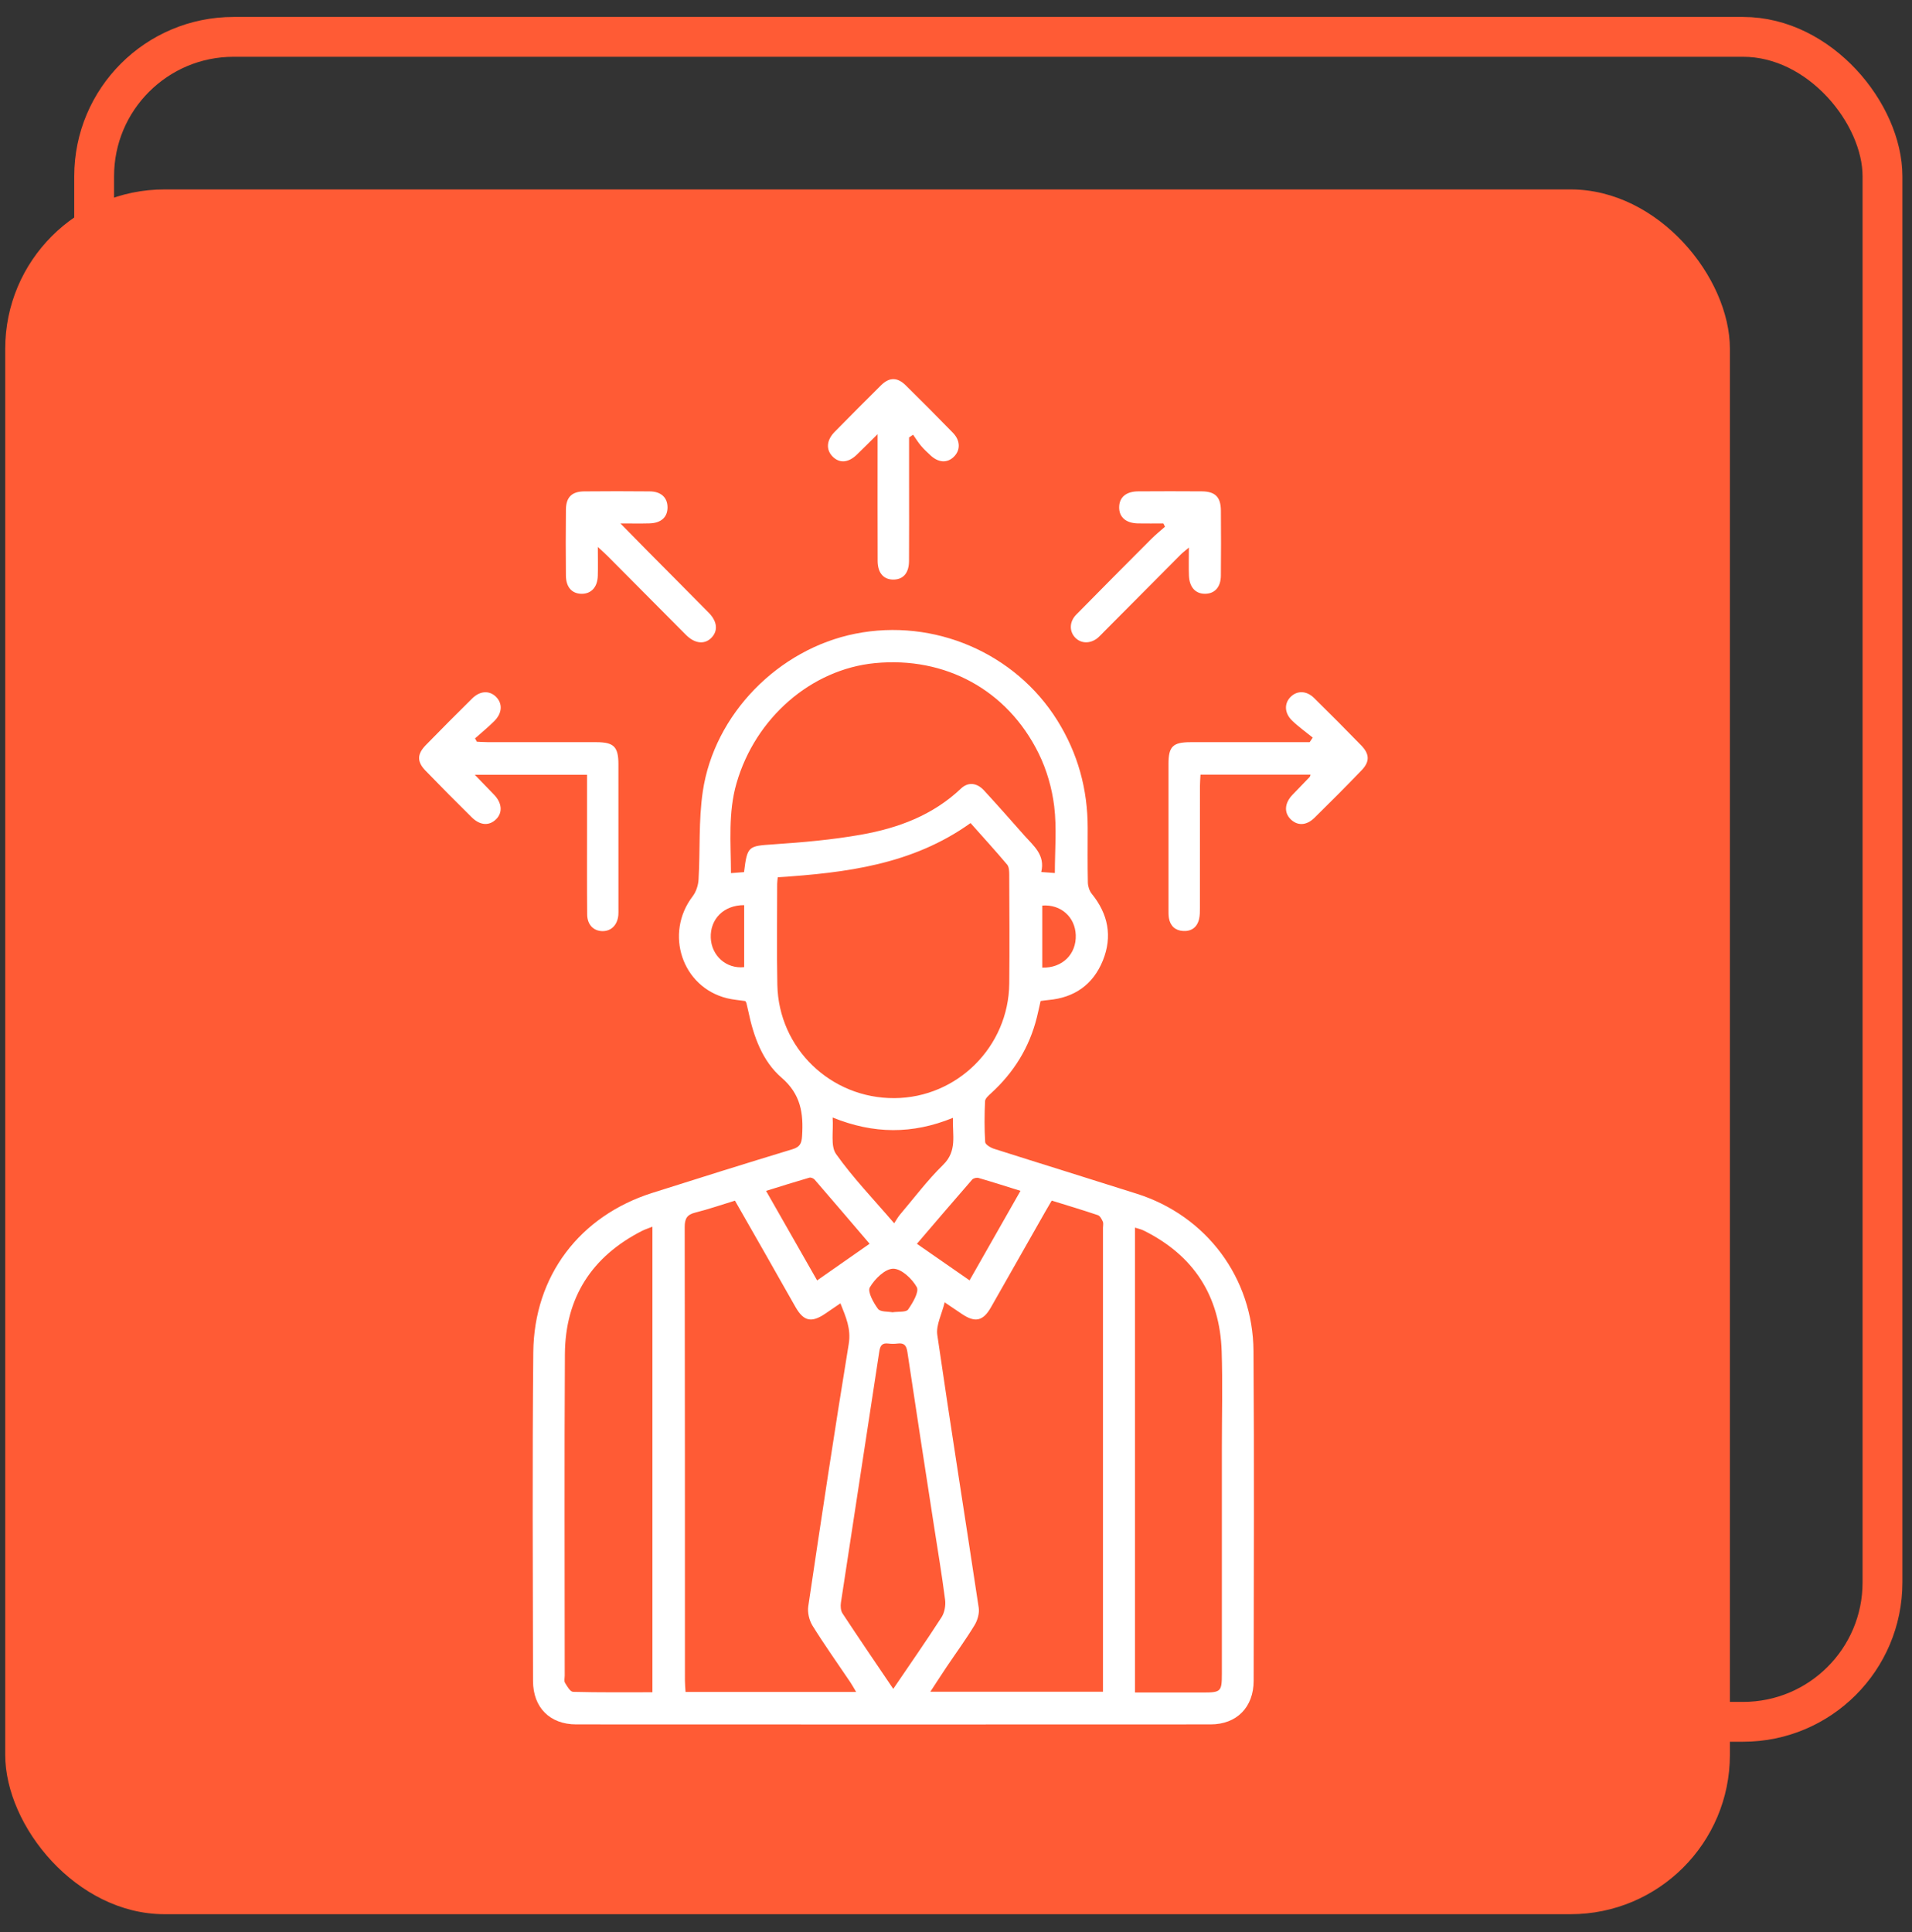 <svg xmlns="http://www.w3.org/2000/svg" width="96" height="97" viewBox="0 0 96 97" fill="none"><rect x="0" y="0" width="96" height="97" fill="#333333" stroke="none"/><rect x="4.727" y="1.851" width="89.791" height="84.595" rx="7" stroke="#FF5B35" stroke-width="2"></rect><rect x="0.262" y="9.51" width="86.595" height="86.595" rx="8" fill="#FF5B35"></rect><g clip-path="url(#clip0_152_3211)"><path d="M37.42 50.259C37.119 50.214 36.805 50.193 36.504 50.118C34.244 49.562 33.35 46.867 34.78 44.997C34.953 44.771 35.058 44.443 35.074 44.155C35.158 42.684 35.072 41.191 35.286 39.741C35.859 35.854 39.086 32.585 42.944 31.816C46.9 31.027 50.977 32.786 53.087 36.17C54.119 37.825 54.613 39.623 54.612 41.569C54.612 42.483 54.601 43.397 54.621 44.31C54.625 44.501 54.697 44.727 54.816 44.873C55.642 45.889 55.863 47.017 55.373 48.226C54.882 49.436 53.941 50.092 52.641 50.207C52.52 50.217 52.4 50.237 52.248 50.257C52.187 50.527 52.129 50.8 52.062 51.07C51.688 52.582 50.905 53.843 49.762 54.886C49.639 54.999 49.465 55.147 49.459 55.285C49.428 55.968 49.422 56.656 49.465 57.339C49.472 57.462 49.733 57.62 49.905 57.675C52.297 58.437 54.696 59.176 57.089 59.937C60.567 61.042 62.911 64.15 62.937 67.83C62.976 73.348 62.952 78.868 62.945 84.387C62.943 85.715 62.093 86.575 60.785 86.575C50.167 86.581 39.548 86.58 28.93 86.575C27.615 86.575 26.765 85.733 26.763 84.399C26.753 78.897 26.724 73.395 26.776 67.895C26.814 64.049 29.107 61.048 32.753 59.89C35.095 59.146 37.441 58.411 39.793 57.697C40.168 57.583 40.249 57.404 40.272 57.034C40.344 55.9 40.216 54.946 39.242 54.106C38.281 53.277 37.834 52.034 37.572 50.77C37.543 50.633 37.511 50.496 37.477 50.36C37.469 50.328 37.443 50.3 37.419 50.259H37.42ZM47.431 65.386C47.284 65.993 46.991 66.533 47.061 67.02C47.724 71.591 48.454 76.153 49.141 80.721C49.182 81 49.08 81.353 48.929 81.599C48.492 82.317 47.994 82.998 47.524 83.696C47.257 84.094 46.998 84.499 46.712 84.935H55.38V84.373C55.38 76.796 55.38 69.219 55.38 61.643C55.38 61.537 55.41 61.418 55.371 61.33C55.316 61.207 55.23 61.044 55.121 61.008C54.364 60.752 53.598 60.523 52.806 60.278C52.69 60.477 52.584 60.656 52.481 60.836C51.571 62.437 50.664 64.04 49.752 65.64C49.36 66.329 48.958 66.417 48.299 65.972C48.053 65.806 47.808 65.64 47.431 65.386V65.386ZM42.197 65.435C41.919 65.624 41.677 65.788 41.435 65.954C40.746 66.423 40.353 66.34 39.943 65.624C39.438 64.742 38.941 63.855 38.438 62.971C37.929 62.075 37.416 61.182 36.901 60.281C36.209 60.492 35.567 60.715 34.91 60.879C34.495 60.982 34.377 61.18 34.378 61.609C34.392 69.2 34.388 76.791 34.39 84.382C34.39 84.567 34.41 84.752 34.421 84.945H42.986C42.868 84.748 42.789 84.6 42.695 84.46C42.059 83.515 41.397 82.587 40.796 81.62C40.63 81.352 40.536 80.958 40.582 80.648C41.235 76.254 41.897 71.861 42.614 67.478C42.739 66.711 42.472 66.127 42.197 65.435ZM39.051 44.046C39.038 44.183 39.021 44.284 39.021 44.386C39.021 46.073 38.996 47.759 39.03 49.445C39.094 52.634 41.715 55.153 44.91 55.133C48.062 55.114 50.641 52.55 50.674 49.381C50.693 47.554 50.68 45.727 50.673 43.901C50.672 43.733 50.663 43.52 50.566 43.406C49.971 42.702 49.349 42.019 48.73 41.323C45.808 43.416 42.461 43.82 39.051 44.045V44.046ZM37.358 43.786C37.518 42.47 37.576 42.476 38.824 42.392C40.299 42.292 41.781 42.164 43.234 41.906C45.089 41.578 46.835 40.933 48.251 39.589C48.611 39.249 49.049 39.296 49.407 39.685C50.095 40.433 50.767 41.195 51.44 41.956C51.899 42.473 52.488 42.926 52.28 43.781C52.563 43.801 52.763 43.816 52.963 43.831C52.963 42.681 53.064 41.566 52.931 40.48C52.82 39.573 52.553 38.642 52.149 37.824C50.574 34.633 47.454 32.953 43.932 33.293C40.733 33.602 37.928 36.038 36.98 39.324C36.554 40.801 36.697 42.302 36.702 43.836C36.967 43.816 37.154 43.801 37.358 43.786L37.358 43.786ZM56.988 84.975C58.163 84.975 59.278 84.975 60.392 84.975C61.302 84.975 61.349 84.929 61.349 84.034C61.349 80.254 61.349 76.475 61.349 72.695C61.349 71.078 61.391 69.459 61.339 67.844C61.248 65.044 59.92 63.02 57.426 61.781C57.298 61.717 57.154 61.688 56.988 61.634V84.975H56.988ZM32.758 84.963V61.588C32.549 61.672 32.385 61.722 32.234 61.799C29.715 63.083 28.38 65.148 28.363 67.994C28.332 73.371 28.354 78.748 28.354 84.125C28.354 84.248 28.314 84.398 28.369 84.488C28.475 84.664 28.632 84.938 28.775 84.941C30.093 84.976 31.413 84.962 32.758 84.962V84.963ZM44.85 84.792C45.698 83.544 46.508 82.383 47.275 81.194C47.426 80.959 47.489 80.603 47.453 80.322C47.293 79.069 47.082 77.823 46.889 76.574C46.443 73.678 45.992 70.782 45.56 67.883C45.511 67.553 45.4 67.413 45.069 67.454C44.914 67.473 44.754 67.473 44.599 67.454C44.279 67.414 44.191 67.57 44.147 67.867C43.51 72.065 42.859 76.262 42.222 80.46C42.195 80.636 42.21 80.865 42.302 81.004C43.119 82.246 43.958 83.473 44.85 84.792V84.792ZM41.805 56.105C41.855 56.8 41.69 57.533 41.978 57.939C42.825 59.133 43.852 60.198 44.896 61.416C45.011 61.243 45.086 61.102 45.186 60.984C45.9 60.143 46.567 59.251 47.352 58.483C48.071 57.781 47.816 56.998 47.846 56.122C45.818 56.952 43.861 56.941 41.805 56.105L41.805 56.105ZM46.038 62.447C46.952 63.081 47.791 63.664 48.681 64.282C49.545 62.764 50.378 61.299 51.238 59.788C50.489 59.555 49.812 59.337 49.128 59.14C49.035 59.113 48.871 59.154 48.81 59.224C47.893 60.276 46.988 61.338 46.038 62.446V62.447ZM41.027 64.285C41.941 63.646 42.781 63.06 43.662 62.444C42.721 61.343 41.816 60.28 40.902 59.224C40.847 59.16 40.712 59.104 40.637 59.126C39.926 59.332 39.219 59.556 38.464 59.79C39.332 61.313 40.163 62.769 41.027 64.285ZM52.331 48.581C53.344 48.608 54.047 47.902 54.013 46.946C53.981 46.038 53.264 45.394 52.331 45.465V48.581ZM37.365 48.557V45.444C36.347 45.438 35.651 46.136 35.687 47.082C35.722 47.984 36.467 48.653 37.365 48.557ZM44.807 65.885C45.115 65.839 45.493 65.891 45.595 65.746C45.828 65.413 46.159 64.854 46.031 64.623C45.797 64.2 45.258 63.696 44.848 63.697C44.44 63.698 43.92 64.211 43.674 64.633C43.548 64.849 43.854 65.403 44.084 65.714C44.204 65.875 44.586 65.84 44.807 65.885H44.807Z" fill="white"></path><path d="M29.476 38.898H23.838C24.196 39.269 24.501 39.584 24.806 39.899C25.197 40.303 25.246 40.776 24.931 41.108C24.585 41.473 24.117 41.459 23.688 41.037C22.904 40.263 22.127 39.481 21.362 38.689C20.929 38.241 20.938 37.861 21.38 37.408C22.149 36.619 22.928 35.838 23.712 35.064C24.107 34.674 24.582 34.657 24.913 34.993C25.241 35.327 25.218 35.803 24.821 36.2C24.514 36.507 24.176 36.782 23.851 37.071C23.881 37.126 23.911 37.182 23.942 37.237C24.12 37.245 24.299 37.26 24.478 37.26C26.308 37.262 28.137 37.258 29.966 37.262C30.818 37.264 31.049 37.498 31.05 38.361C31.053 40.785 31.051 43.208 31.051 45.632C31.051 45.737 31.055 45.843 31.046 45.948C30.999 46.444 30.686 46.755 30.245 46.748C29.802 46.741 29.487 46.428 29.483 45.921C29.469 44.481 29.476 43.041 29.476 41.601C29.476 40.709 29.476 39.817 29.476 38.898Z" fill="white"></path><path d="M65.805 38.892H60.276C60.266 39.083 60.25 39.267 60.249 39.452C60.248 41.49 60.249 43.529 60.247 45.567C60.247 45.759 60.249 45.958 60.205 46.142C60.107 46.559 59.817 46.767 59.401 46.741C59.009 46.717 58.757 46.489 58.689 46.09C58.666 45.953 58.669 45.81 58.669 45.67C58.668 43.227 58.667 40.785 58.669 38.342C58.67 37.48 58.891 37.263 59.766 37.262C61.579 37.259 63.392 37.261 65.205 37.261C65.389 37.261 65.573 37.261 65.757 37.261C65.809 37.184 65.861 37.108 65.912 37.032C65.565 36.749 65.195 36.489 64.875 36.178C64.478 35.793 64.473 35.3 64.815 34.975C65.142 34.662 65.608 34.676 65.981 35.045C66.779 35.831 67.57 36.624 68.35 37.428C68.771 37.862 68.778 38.244 68.365 38.672C67.588 39.479 66.799 40.273 66 41.058C65.591 41.46 65.138 41.468 64.795 41.124C64.465 40.792 64.498 40.323 64.886 39.913C65.175 39.609 65.469 39.31 65.76 39.007C65.771 38.996 65.772 38.977 65.804 38.892L65.805 38.892Z" fill="white"></path><path d="M30.017 27.46C30.017 28.037 30.028 28.476 30.015 28.913C29.998 29.479 29.684 29.816 29.202 29.812C28.715 29.807 28.419 29.48 28.414 28.897C28.404 27.79 28.402 26.683 28.415 25.576C28.423 24.963 28.714 24.677 29.328 24.671C30.426 24.66 31.524 24.66 32.623 24.671C33.195 24.676 33.517 24.984 33.516 25.478C33.514 25.968 33.191 26.262 32.611 26.277C32.179 26.289 31.745 26.28 31.151 26.28C31.674 26.812 32.093 27.242 32.516 27.668C33.539 28.7 34.566 29.728 35.585 30.763C36.014 31.198 36.06 31.665 35.727 32.013C35.385 32.37 34.888 32.322 34.445 31.878C33.135 30.564 31.83 29.246 30.521 27.931C30.39 27.799 30.25 27.676 30.017 27.46V27.46Z" fill="white"></path><path d="M58.412 26.28C57.987 26.28 57.562 26.287 57.137 26.279C56.53 26.266 56.186 25.964 56.192 25.466C56.198 24.966 56.538 24.674 57.151 24.669C58.213 24.662 59.276 24.661 60.339 24.669C61.016 24.675 61.294 24.953 61.3 25.634C61.309 26.723 61.31 27.812 61.299 28.901C61.293 29.48 60.992 29.807 60.506 29.811C60.029 29.815 59.72 29.486 59.696 28.908C59.678 28.473 59.693 28.035 59.693 27.49C59.503 27.652 59.386 27.739 59.283 27.842C58 29.131 56.718 30.421 55.436 31.711C55.337 31.811 55.243 31.915 55.138 32.007C54.762 32.334 54.267 32.327 53.968 31.995C53.682 31.678 53.695 31.206 54.035 30.86C55.285 29.588 56.544 28.323 57.805 27.061C58.022 26.843 58.264 26.649 58.494 26.444C58.467 26.39 58.439 26.335 58.412 26.28Z" fill="white"></path><path d="M45.644 21.963C45.644 22.765 45.644 23.568 45.644 24.37C45.644 25.635 45.649 26.9 45.641 28.165C45.638 28.759 45.36 29.086 44.878 29.098C44.374 29.111 44.067 28.773 44.065 28.16C44.058 26.281 44.062 24.401 44.062 22.522C44.062 22.334 44.062 22.147 44.062 21.799C43.645 22.211 43.335 22.526 43.015 22.832C42.596 23.234 42.159 23.268 41.818 22.935C41.462 22.587 41.489 22.108 41.907 21.683C42.68 20.897 43.456 20.115 44.24 19.34C44.655 18.931 45.057 18.933 45.474 19.345C46.27 20.131 47.061 20.924 47.843 21.726C48.227 22.12 48.232 22.606 47.886 22.939C47.556 23.257 47.123 23.233 46.725 22.866C46.558 22.712 46.39 22.556 46.244 22.383C46.097 22.209 45.977 22.012 45.846 21.826C45.779 21.872 45.712 21.917 45.644 21.963H45.644Z" fill="white"></path></g><defs><clipPath id="clip0_152_3211"><rect width="47.627" height="67.544" fill="white" transform="translate(21.043 19.035)"></rect></clipPath></defs></svg>